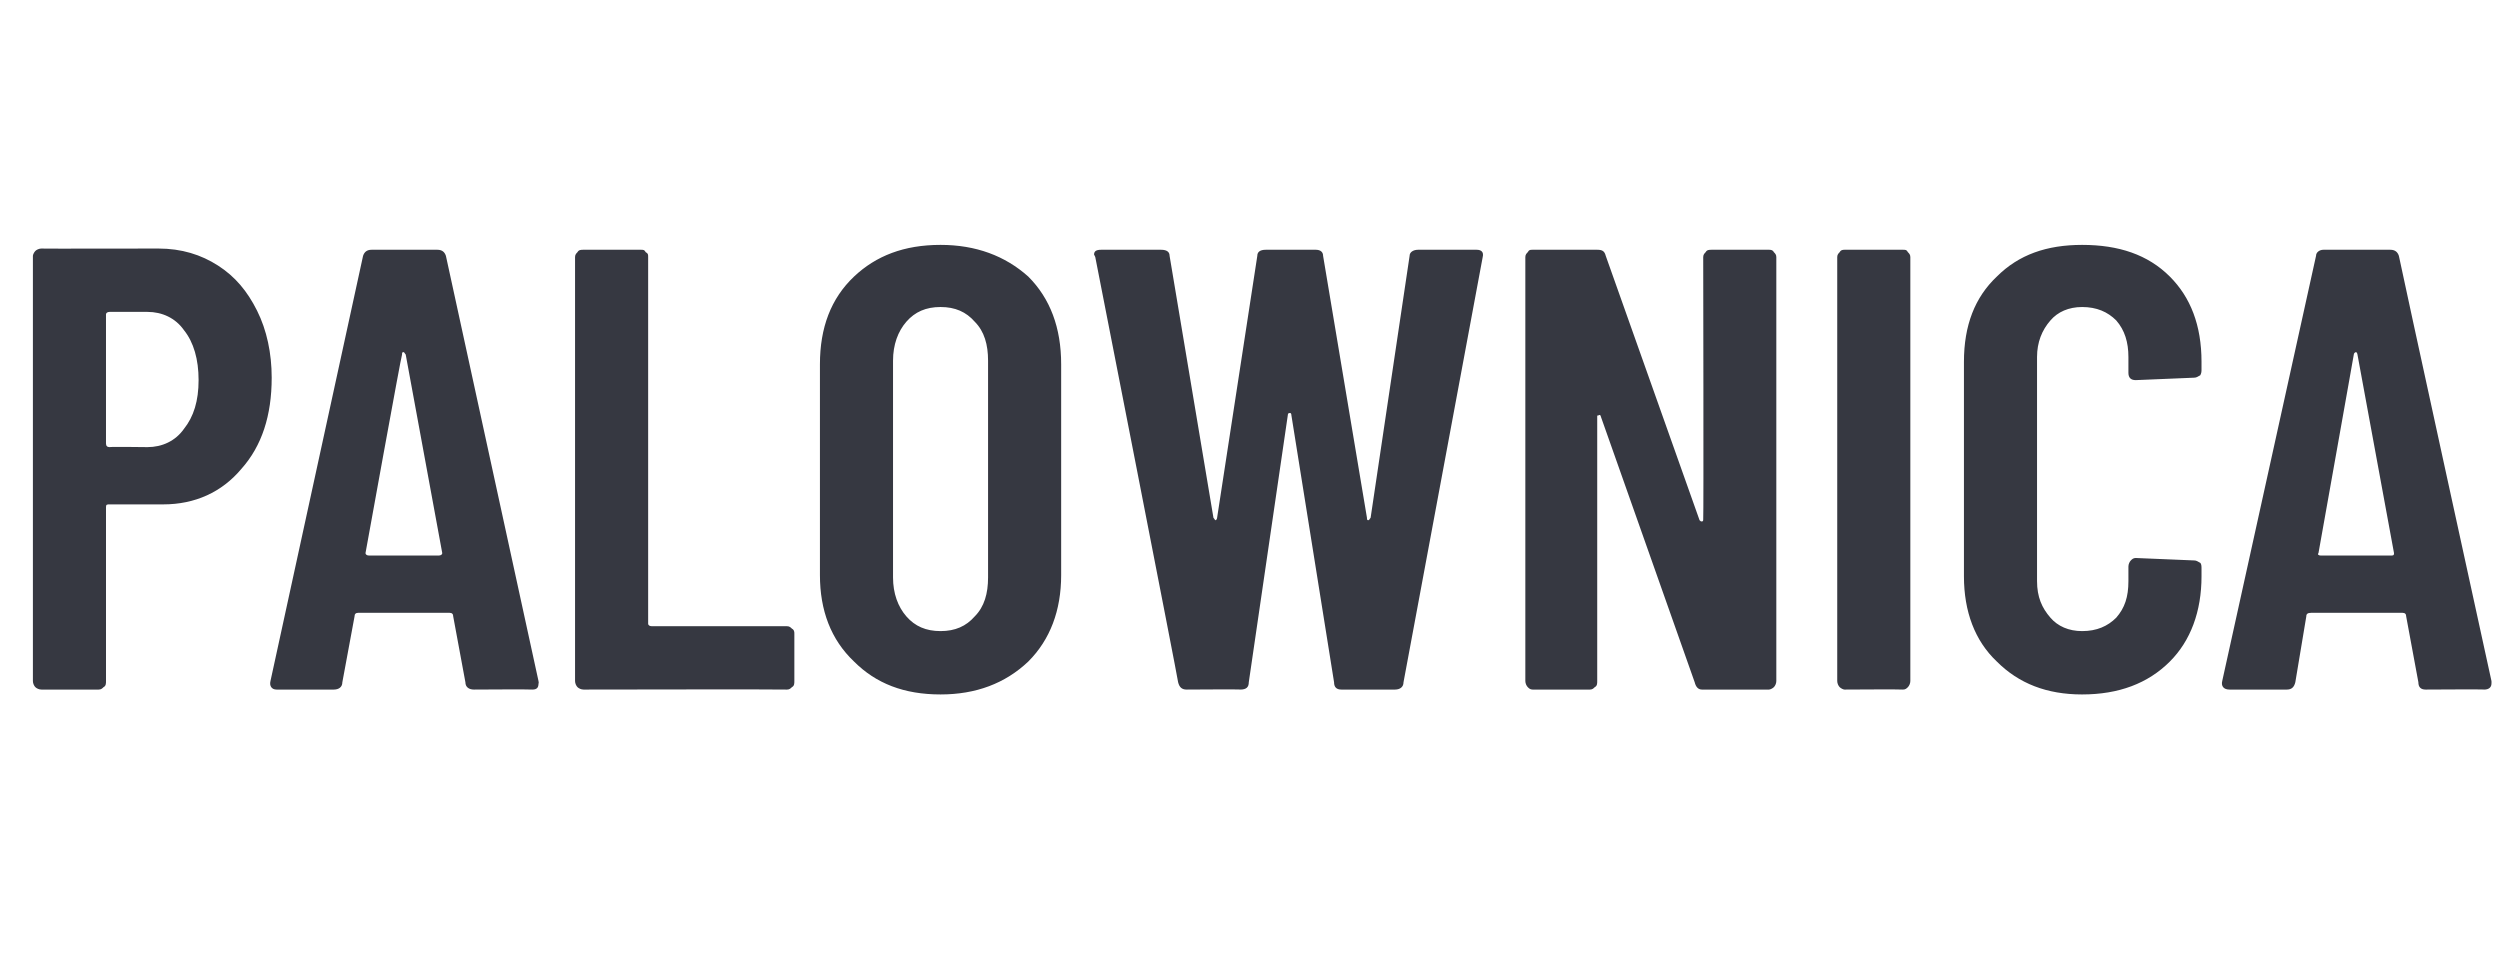 <?xml version="1.0" standalone="no"?><!DOCTYPE svg PUBLIC "-//W3C//DTD SVG 1.1//EN" "http://www.w3.org/Graphics/SVG/1.1/DTD/svg11.dtd"><svg xmlns="http://www.w3.org/2000/svg" version="1.1" width="205.2px" height="79.3px" viewBox="0 -5 205.2 79.3" style="top:-5px"><desc>Palownica</desc><defs/><g id="Polygon57735"><path d="m13 15.4c1.9 0 3.5.5 4.9 1.4c1.4.9 2.4 2.1 3.2 3.7c.8 1.6 1.2 3.5 1.2 5.5c0 3.1-.8 5.6-2.5 7.5c-1.6 1.9-3.8 2.9-6.4 2.9c0 0-4.4 0-4.4 0c-.2 0-.3 0-.3.2c0 0 0 14.3 0 14.3c0 .2 0 .4-.2.5c-.1.1-.2.2-.4.2c0 0-4.7 0-4.7 0c-.2 0-.4-.1-.5-.2c-.1-.1-.2-.3-.2-.5c0 0 0-34.9 0-34.9c0-.1.1-.3.2-.4c.1-.1.3-.2.5-.2c-.05.02 9.6 0 9.6 0c0 0 .05.02 0 0zm-.9 16.3c1.2 0 2.3-.5 3-1.5c.8-1 1.2-2.3 1.2-4c0-1.7-.4-3.1-1.2-4.1c-.7-1-1.8-1.5-3-1.5c0 0-3.1 0-3.1 0c-.2 0-.3.1-.3.2c0 0 0 10.6 0 10.6c0 .2.1.3.3.3c-.03-.04 3.1 0 3.1 0c0 0-.03-.04 0 0zm26.8 19.9c-.4 0-.7-.2-.7-.6c0 0-1-5.4-1-5.4c0-.2-.1-.3-.3-.3c0 0-7.5 0-7.5 0c-.2 0-.3.1-.3.3c0 0-1 5.4-1 5.4c0 .4-.3.6-.7.6c0 0-4.7 0-4.7 0c-.4 0-.6-.3-.5-.7c0 0 7.6-34.9 7.6-34.9c.1-.3.3-.5.7-.5c0 0 5.4 0 5.4 0c.4 0 .6.2.7.5c.01.04 7.6 34.9 7.6 34.9c0 0 .04.2 0 .2c0 .3-.1.5-.5.5c-.02-.03-4.8 0-4.8 0c0 0-.02-.03 0 0zm-8.9-11.2c0 .1.1.2.3.2c0 0 5.7 0 5.7 0c.2 0 .3-.1.3-.2c0 0-3-16.3-3-16.3c-.1-.1-.1-.2-.2-.2c-.1 0-.1.1-.1.2c-.05-.02-3 16.3-3 16.3c0 0 .01-.02 0 0zm17.9 11.2c-.2 0-.4-.1-.5-.2c-.1-.1-.2-.3-.2-.5c0 0 0-34.8 0-34.8c0-.2.1-.3.2-.4c.1-.2.3-.2.5-.2c0 0 4.7 0 4.7 0c.2 0 .3 0 .4.2c.2.1.2.2.2.4c0 0 0 30.1 0 30.1c0 .1.1.2.3.2c0 0 11.1 0 11.1 0c.2 0 .3.1.4.2c.2.1.2.3.2.4c0 0 0 3.9 0 3.9c0 .2 0 .4-.2.5c-.1.1-.2.2-.4.2c.01-.03-16.7 0-16.7 0c0 0-.05-.03 0 0zm29.3.4c-3 0-5.3-.9-7.1-2.7c-1.9-1.8-2.8-4.2-2.8-7.1c0 0 0-17.3 0-17.3c0-3 .9-5.4 2.8-7.2c1.8-1.7 4.1-2.6 7.1-2.6c2.9 0 5.3.9 7.2 2.6c1.8 1.8 2.7 4.2 2.7 7.2c0 0 0 17.3 0 17.3c0 2.9-.9 5.3-2.7 7.1c-1.9 1.8-4.3 2.7-7.2 2.7c0 0 0 0 0 0zm0-5.2c1.2 0 2.1-.4 2.8-1.2c.8-.8 1.1-1.9 1.1-3.2c0 0 0-17.8 0-17.8c0-1.3-.3-2.4-1.1-3.2c-.7-.8-1.6-1.2-2.8-1.2c-1.2 0-2.1.4-2.8 1.2c-.7.8-1.1 1.9-1.1 3.2c0 0 0 17.8 0 17.8c0 1.3.4 2.4 1.1 3.2c.7.8 1.6 1.2 2.8 1.2c0 0 0 0 0 0zm20.2 4.8c-.4 0-.6-.2-.7-.6c.04 0-6.8-34.9-6.8-34.9c0 0-.07-.17-.1-.2c0-.3.2-.4.6-.4c0 0 4.9 0 4.9 0c.5 0 .7.2.7.5c0 0 3.6 21.5 3.6 21.5c.1.1.1.2.2.2c0 0 .1-.1.1-.2c0 0 3.3-21.5 3.3-21.5c0-.3.2-.5.7-.5c0 0 4.1 0 4.1 0c.4 0 .6.2.6.5c0 0 3.6 21.5 3.6 21.5c0 .1 0 .2.1.2c.1 0 .1-.1.2-.2c0 0 3.2-21.5 3.2-21.5c0-.3.3-.5.7-.5c0 0 4.8 0 4.8 0c.4 0 .6.2.5.6c0 0-6.5 34.9-6.5 34.9c0 .4-.3.6-.7.6c0 0-4.4 0-4.4 0c-.4 0-.6-.2-.6-.6c0 0-3.5-21.9-3.5-21.9c0-.2-.1-.2-.1-.2c-.1 0-.2 0-.2.2c0 0-3.2 21.9-3.2 21.9c0 .4-.2.6-.7.6c.04-.03-4.4 0-4.4 0c0 0 .01-.03 0 0zm42.4-35.5c0-.2.1-.3.2-.4c.1-.2.3-.2.5-.2c0 0 4.7 0 4.7 0c.1 0 .3 0 .4.2c.1.1.2.2.2.4c0 0 0 34.8 0 34.8c0 .2-.1.4-.2.5c-.1.1-.3.2-.4.2c0 0-5.5 0-5.5 0c-.3 0-.5-.2-.6-.6c0 0-7.7-21.8-7.7-21.8c0-.1-.1-.2-.2-.1c-.1 0-.1 0-.1.1c0 0 0 21.7 0 21.7c0 .2 0 .4-.2.5c-.1.1-.2.2-.4.2c0 0-4.7 0-4.7 0c-.2 0-.3-.1-.4-.2c-.1-.1-.2-.3-.2-.5c0 0 0-34.8 0-34.8c0-.2.1-.3.2-.4c.1-.2.2-.2.4-.2c0 0 5.3 0 5.3 0c.4 0 .6.1.7.5c0 0 7.7 21.7 7.7 21.7c.1.1.1.1.2.1c.1 0 .1-.1.1-.2c.04.04 0-21.5 0-21.5c0 0 .04-.01 0 0zm11.6 35.5c-.1 0-.3-.1-.4-.2c-.1-.1-.2-.3-.2-.5c0 0 0-34.8 0-34.8c0-.2.1-.3.2-.4c.1-.2.3-.2.4-.2c0 0 4.8 0 4.8 0c.2 0 .3 0 .4.2c.1.1.2.2.2.4c0 0 0 34.8 0 34.8c0 .2-.1.4-.2.5c-.1.1-.2.2-.4.2c-.01-.03-4.8 0-4.8 0c0 0 .05-.03 0 0zm19.5.4c-2.9 0-5.2-.9-7-2.7c-1.8-1.7-2.7-4.1-2.7-7c0 0 0-17.6 0-17.6c0-3 .9-5.3 2.7-7c1.8-1.8 4.1-2.6 7-2.6c3 0 5.4.8 7.2 2.6c1.7 1.7 2.6 4 2.6 7c0 0 0 .6 0 .6c0 .2 0 .3-.1.5c-.2.1-.3.2-.5.2c0 0-4.8.2-4.8.2c-.4 0-.6-.2-.6-.6c0 0 0-1.3 0-1.3c0-1.2-.3-2.2-1-3c-.7-.7-1.6-1.1-2.8-1.1c-1.1 0-2 .4-2.6 1.1c-.7.8-1.1 1.8-1.1 3c0 0 0 18.4 0 18.4c0 1.3.4 2.2 1.1 3c.6.7 1.5 1.1 2.6 1.1c1.2 0 2.1-.4 2.8-1.1c.7-.8 1-1.7 1-3c0 0 0-1.2 0-1.2c0-.2.1-.4.2-.5c.1-.1.2-.2.4-.2c0 0 4.8.2 4.8.2c.2 0 .3.1.5.2c.1.1.1.3.1.5c0 0 0 .6 0 .6c0 2.9-.9 5.3-2.6 7c-1.8 1.8-4.2 2.7-7.2 2.7c0 0 0 0 0 0zm28.2-.4c-.4 0-.6-.2-.6-.6c0 0-1-5.4-1-5.4c0-.2-.1-.3-.3-.3c0 0-7.5 0-7.5 0c-.3 0-.4.1-.4.3c0 0-.9 5.4-.9 5.4c-.1.4-.3.6-.7.6c0 0-4.7 0-4.7 0c-.5 0-.7-.3-.6-.7c0 0 7.7-34.9 7.7-34.9c0-.3.3-.5.6-.5c0 0 5.5 0 5.5 0c.4 0 .6.2.7.5c-.02.04 7.6 34.9 7.6 34.9c0 0 .01.2 0 .2c0 .3-.2.5-.6.5c.04-.03-4.8 0-4.8 0c0 0 .04-.03 0 0zm-8.8-11.2c-.1.1 0 .2.2.2c0 0 5.8 0 5.8 0c.2 0 .2-.1.2-.2c0 0-3-16.3-3-16.3c0-.1-.1-.2-.1-.2c-.1 0-.2.1-.2.2c.01-.02-2.9 16.3-2.9 16.3c0 0-.03-.02 0 0z" stroke="none" fill="#363841"/></g></svg>